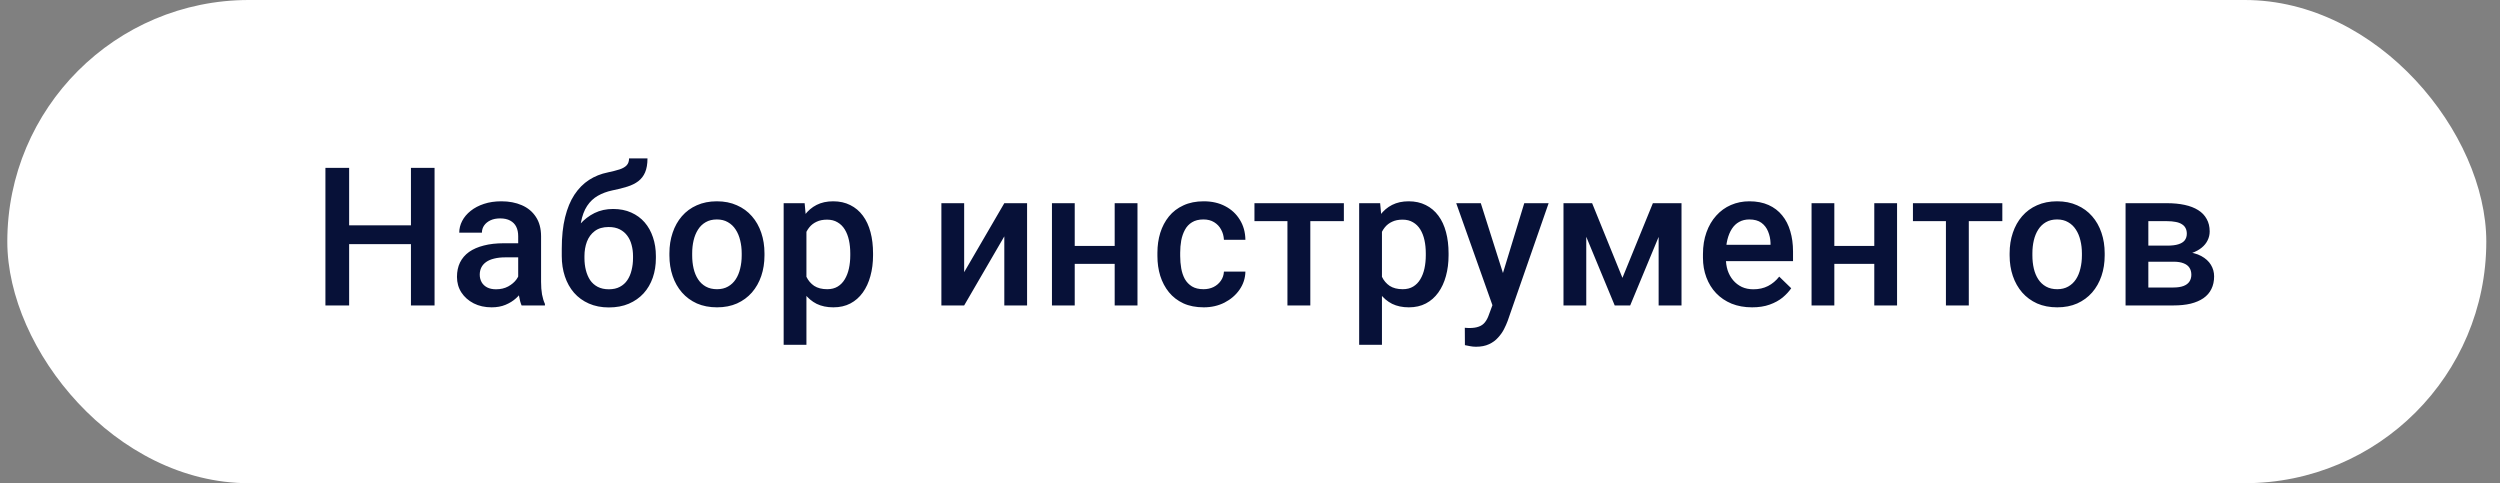 <?xml version="1.0" encoding="UTF-8"?> <svg xmlns="http://www.w3.org/2000/svg" width="119" height="23" viewBox="0 0 119 23" fill="none"><rect x="0" y="0" width="119" height="23" fill="#808080" stroke="none"/><rect x="0.348" width="118" height="23" rx="11.5" fill="white"></rect><path d="M19.817 10.725V11.62H16.34V10.725H19.817ZM16.619 7.99V14.539H15.49V7.99H16.619ZM20.685 7.99V14.539H19.561V7.99H20.685ZM24.666 13.563V11.242C24.666 11.068 24.635 10.918 24.572 10.792C24.509 10.666 24.413 10.569 24.284 10.5C24.158 10.431 23.999 10.396 23.807 10.396C23.63 10.396 23.477 10.426 23.348 10.486C23.22 10.546 23.119 10.627 23.047 10.729C22.975 10.831 22.939 10.947 22.939 11.076H21.86C21.86 10.884 21.906 10.698 21.999 10.518C22.092 10.338 22.227 10.178 22.404 10.037C22.581 9.896 22.792 9.785 23.038 9.704C23.284 9.623 23.56 9.582 23.866 9.582C24.232 9.582 24.555 9.644 24.837 9.767C25.122 9.89 25.346 10.075 25.508 10.324C25.672 10.57 25.755 10.879 25.755 11.251V13.415C25.755 13.637 25.77 13.836 25.8 14.013C25.833 14.187 25.879 14.338 25.939 14.467V14.539H24.828C24.777 14.422 24.737 14.274 24.707 14.094C24.68 13.911 24.666 13.734 24.666 13.563ZM24.824 11.579L24.833 12.25H24.055C23.854 12.25 23.677 12.269 23.524 12.308C23.371 12.344 23.244 12.398 23.142 12.47C23.04 12.542 22.963 12.629 22.912 12.731C22.861 12.833 22.836 12.948 22.836 13.077C22.836 13.206 22.866 13.325 22.926 13.433C22.986 13.538 23.073 13.62 23.186 13.68C23.303 13.74 23.444 13.77 23.609 13.77C23.831 13.77 24.025 13.725 24.19 13.635C24.358 13.542 24.489 13.43 24.585 13.298C24.681 13.163 24.732 13.035 24.738 12.915L25.089 13.397C25.053 13.52 24.992 13.652 24.905 13.793C24.818 13.934 24.704 14.069 24.563 14.197C24.425 14.323 24.259 14.427 24.064 14.508C23.872 14.589 23.65 14.629 23.398 14.629C23.08 14.629 22.797 14.566 22.548 14.44C22.299 14.311 22.104 14.139 21.963 13.923C21.822 13.704 21.752 13.457 21.752 13.181C21.752 12.923 21.799 12.695 21.895 12.497C21.994 12.296 22.138 12.128 22.327 11.993C22.519 11.858 22.753 11.756 23.029 11.687C23.305 11.615 23.62 11.579 23.974 11.579H24.824ZM29.943 7.54H30.82C30.82 7.807 30.782 8.027 30.708 8.201C30.636 8.372 30.528 8.513 30.384 8.624C30.243 8.732 30.067 8.819 29.857 8.885C29.651 8.951 29.411 9.011 29.138 9.065C28.886 9.119 28.658 9.204 28.454 9.321C28.253 9.435 28.084 9.596 27.946 9.803C27.811 10.007 27.713 10.269 27.653 10.59C27.593 10.911 27.575 11.302 27.599 11.764V12.07L26.74 12.146V11.84C26.74 11.268 26.793 10.768 26.898 10.342C27.003 9.917 27.151 9.558 27.343 9.267C27.538 8.973 27.769 8.74 28.036 8.566C28.305 8.392 28.605 8.272 28.935 8.206C29.16 8.158 29.348 8.11 29.497 8.062C29.648 8.011 29.758 7.946 29.83 7.868C29.905 7.787 29.943 7.678 29.943 7.54ZM29.183 9.947C29.506 9.947 29.794 10.004 30.046 10.117C30.298 10.229 30.511 10.384 30.685 10.585C30.859 10.786 30.991 11.023 31.081 11.296C31.174 11.569 31.22 11.866 31.22 12.187V12.286C31.22 12.622 31.171 12.932 31.072 13.217C30.973 13.502 30.828 13.751 30.636 13.963C30.444 14.173 30.208 14.338 29.929 14.458C29.654 14.575 29.337 14.634 28.98 14.634C28.626 14.634 28.31 14.572 28.031 14.449C27.752 14.326 27.517 14.155 27.325 13.937C27.133 13.715 26.988 13.455 26.889 13.158C26.79 12.861 26.74 12.538 26.74 12.187V12.088C26.737 12.025 26.754 11.963 26.79 11.903C26.829 11.843 26.875 11.779 26.929 11.71C26.983 11.641 27.031 11.562 27.073 11.472C27.223 11.169 27.4 10.903 27.604 10.675C27.808 10.447 28.04 10.269 28.301 10.14C28.565 10.011 28.859 9.947 29.183 9.947ZM28.971 10.806C28.701 10.806 28.481 10.87 28.31 10.999C28.142 11.125 28.018 11.293 27.937 11.503C27.859 11.713 27.82 11.941 27.82 12.187V12.286C27.82 12.487 27.842 12.677 27.887 12.857C27.932 13.037 28 13.196 28.09 13.334C28.183 13.469 28.302 13.575 28.449 13.653C28.599 13.731 28.776 13.77 28.98 13.77C29.187 13.77 29.363 13.731 29.506 13.653C29.654 13.575 29.772 13.469 29.862 13.334C29.955 13.196 30.022 13.037 30.064 12.857C30.109 12.677 30.132 12.487 30.132 12.286V12.187C30.132 12.001 30.109 11.825 30.064 11.66C30.022 11.495 29.955 11.35 29.862 11.224C29.769 11.095 29.649 10.993 29.502 10.918C29.355 10.843 29.178 10.806 28.971 10.806ZM31.864 12.16V12.056C31.864 11.705 31.915 11.38 32.017 11.08C32.118 10.777 32.266 10.515 32.457 10.293C32.652 10.068 32.889 9.894 33.168 9.771C33.45 9.645 33.768 9.582 34.122 9.582C34.479 9.582 34.797 9.645 35.075 9.771C35.357 9.894 35.596 10.068 35.791 10.293C35.986 10.515 36.134 10.777 36.236 11.08C36.338 11.38 36.389 11.705 36.389 12.056V12.16C36.389 12.511 36.338 12.836 36.236 13.136C36.134 13.436 35.986 13.698 35.791 13.923C35.596 14.145 35.359 14.319 35.08 14.445C34.801 14.568 34.485 14.629 34.131 14.629C33.774 14.629 33.455 14.568 33.173 14.445C32.894 14.319 32.657 14.145 32.462 13.923C32.267 13.698 32.118 13.436 32.017 13.136C31.915 12.836 31.864 12.511 31.864 12.16ZM32.948 12.056V12.16C32.948 12.379 32.97 12.586 33.015 12.78C33.06 12.975 33.131 13.146 33.227 13.293C33.322 13.44 33.446 13.556 33.595 13.64C33.745 13.724 33.924 13.766 34.131 13.766C34.332 13.766 34.506 13.724 34.653 13.64C34.803 13.556 34.925 13.44 35.021 13.293C35.117 13.146 35.188 12.975 35.233 12.78C35.281 12.586 35.305 12.379 35.305 12.16V12.056C35.305 11.84 35.281 11.636 35.233 11.444C35.188 11.25 35.116 11.077 35.017 10.927C34.921 10.777 34.798 10.66 34.648 10.576C34.501 10.489 34.326 10.446 34.122 10.446C33.918 10.446 33.741 10.489 33.591 10.576C33.444 10.66 33.322 10.777 33.227 10.927C33.131 11.077 33.06 11.25 33.015 11.444C32.97 11.636 32.948 11.84 32.948 12.056ZM38.386 10.608V16.411H37.302V9.672H38.301L38.386 10.608ZM41.557 12.061V12.155C41.557 12.509 41.515 12.838 41.431 13.14C41.35 13.44 41.229 13.703 41.067 13.928C40.908 14.149 40.712 14.322 40.478 14.445C40.244 14.568 39.974 14.629 39.668 14.629C39.365 14.629 39.1 14.574 38.872 14.463C38.647 14.349 38.457 14.188 38.301 13.982C38.145 13.775 38.019 13.532 37.923 13.253C37.83 12.971 37.764 12.662 37.725 12.326V11.962C37.764 11.605 37.83 11.281 37.923 10.99C38.019 10.699 38.145 10.449 38.301 10.239C38.457 10.029 38.647 9.867 38.872 9.753C39.097 9.639 39.359 9.582 39.659 9.582C39.965 9.582 40.236 9.642 40.473 9.762C40.71 9.879 40.91 10.047 41.072 10.266C41.233 10.482 41.355 10.743 41.436 11.049C41.517 11.351 41.557 11.689 41.557 12.061ZM40.473 12.155V12.061C40.473 11.836 40.452 11.627 40.41 11.435C40.368 11.241 40.302 11.07 40.212 10.923C40.122 10.776 40.007 10.662 39.866 10.581C39.728 10.497 39.562 10.455 39.367 10.455C39.175 10.455 39.01 10.488 38.872 10.554C38.734 10.617 38.618 10.705 38.526 10.819C38.433 10.933 38.361 11.067 38.31 11.22C38.259 11.37 38.223 11.533 38.202 11.71V12.583C38.238 12.799 38.299 12.996 38.386 13.176C38.473 13.356 38.596 13.5 38.755 13.608C38.917 13.713 39.124 13.766 39.376 13.766C39.571 13.766 39.737 13.724 39.875 13.64C40.013 13.556 40.125 13.44 40.212 13.293C40.302 13.143 40.368 12.971 40.41 12.776C40.452 12.581 40.473 12.374 40.473 12.155ZM45.894 12.956L47.805 9.672H48.889V14.539H47.805V11.251L45.894 14.539H44.81V9.672H45.894V12.956ZM53.361 11.705V12.56H50.842V11.705H53.361ZM51.157 9.672V14.539H50.073V9.672H51.157ZM54.144 9.672V14.539H53.059V9.672H54.144ZM57.288 13.766C57.465 13.766 57.624 13.731 57.765 13.662C57.908 13.59 58.024 13.491 58.111 13.365C58.201 13.239 58.25 13.094 58.259 12.929H59.281C59.275 13.244 59.181 13.53 59.002 13.788C58.822 14.046 58.583 14.251 58.286 14.404C57.989 14.554 57.661 14.629 57.301 14.629C56.929 14.629 56.605 14.566 56.33 14.44C56.054 14.311 55.824 14.134 55.641 13.91C55.459 13.685 55.321 13.425 55.228 13.131C55.138 12.838 55.093 12.523 55.093 12.187V12.029C55.093 11.693 55.138 11.379 55.228 11.085C55.321 10.788 55.459 10.527 55.641 10.302C55.824 10.077 56.054 9.902 56.33 9.776C56.605 9.647 56.928 9.582 57.297 9.582C57.687 9.582 58.029 9.66 58.322 9.816C58.616 9.969 58.847 10.184 59.015 10.459C59.186 10.732 59.275 11.05 59.281 11.413H58.259C58.25 11.233 58.205 11.071 58.124 10.927C58.047 10.78 57.935 10.663 57.792 10.576C57.651 10.489 57.481 10.446 57.283 10.446C57.064 10.446 56.883 10.491 56.739 10.581C56.595 10.668 56.483 10.788 56.402 10.941C56.321 11.091 56.262 11.26 56.226 11.449C56.193 11.635 56.177 11.828 56.177 12.029V12.187C56.177 12.388 56.193 12.583 56.226 12.771C56.259 12.96 56.316 13.13 56.397 13.28C56.481 13.427 56.595 13.545 56.739 13.635C56.883 13.722 57.066 13.766 57.288 13.766ZM62.371 9.672V14.539H61.282V9.672H62.371ZM63.968 9.672V10.527H59.712V9.672H63.968ZM65.781 10.608V16.411H64.696V9.672H65.695L65.781 10.608ZM68.952 12.061V12.155C68.952 12.509 68.91 12.838 68.826 13.14C68.745 13.44 68.623 13.703 68.461 13.928C68.302 14.149 68.106 14.322 67.872 14.445C67.638 14.568 67.368 14.629 67.062 14.629C66.76 14.629 66.494 14.574 66.266 14.463C66.041 14.349 65.851 14.188 65.695 13.982C65.539 13.775 65.413 13.532 65.317 13.253C65.224 12.971 65.158 12.662 65.119 12.326V11.962C65.158 11.605 65.224 11.281 65.317 10.99C65.413 10.699 65.539 10.449 65.695 10.239C65.851 10.029 66.041 9.867 66.266 9.753C66.491 9.639 66.754 9.582 67.053 9.582C67.359 9.582 67.631 9.642 67.868 9.762C68.105 9.879 68.304 10.047 68.466 10.266C68.628 10.482 68.749 10.743 68.83 11.049C68.911 11.351 68.952 11.689 68.952 12.061ZM67.868 12.155V12.061C67.868 11.836 67.847 11.627 67.805 11.435C67.763 11.241 67.697 11.07 67.607 10.923C67.517 10.776 67.401 10.662 67.26 10.581C67.122 10.497 66.956 10.455 66.761 10.455C66.569 10.455 66.404 10.488 66.266 10.554C66.128 10.617 66.013 10.705 65.92 10.819C65.827 10.933 65.755 11.067 65.704 11.22C65.653 11.37 65.617 11.533 65.596 11.71V12.583C65.632 12.799 65.694 12.996 65.781 13.176C65.867 13.356 65.99 13.5 66.149 13.608C66.311 13.713 66.518 13.766 66.77 13.766C66.965 13.766 67.131 13.724 67.269 13.64C67.407 13.556 67.52 13.44 67.607 13.293C67.697 13.143 67.763 12.971 67.805 12.776C67.847 12.581 67.868 12.374 67.868 12.155ZM71.232 14.008L72.555 9.672H73.715L71.763 15.281C71.718 15.402 71.66 15.532 71.588 15.673C71.516 15.814 71.421 15.947 71.304 16.073C71.19 16.202 71.048 16.306 70.877 16.384C70.706 16.465 70.499 16.505 70.256 16.505C70.16 16.505 70.067 16.496 69.977 16.478C69.89 16.463 69.808 16.447 69.73 16.429L69.725 15.601C69.755 15.604 69.791 15.607 69.833 15.61C69.878 15.613 69.914 15.614 69.941 15.614C70.121 15.614 70.271 15.592 70.391 15.547C70.511 15.505 70.609 15.436 70.684 15.34C70.761 15.244 70.828 15.115 70.882 14.953L71.232 14.008ZM70.486 9.672L71.642 13.316L71.835 14.458L71.084 14.652L69.316 9.672H70.486ZM77.228 13.226L78.677 9.672H79.617L77.597 14.539H76.86L74.844 9.672H75.785L77.228 13.226ZM75.506 9.672V14.539H74.422V9.672H75.506ZM78.951 14.539V9.672H80.04V14.539H78.951ZM83.4 14.629C83.04 14.629 82.715 14.571 82.424 14.454C82.136 14.334 81.89 14.168 81.686 13.954C81.485 13.742 81.331 13.491 81.223 13.203C81.115 12.915 81.061 12.605 81.061 12.272V12.092C81.061 11.711 81.117 11.367 81.228 11.058C81.338 10.749 81.493 10.485 81.691 10.266C81.889 10.044 82.123 9.875 82.392 9.758C82.662 9.641 82.955 9.582 83.27 9.582C83.618 9.582 83.922 9.641 84.183 9.758C84.444 9.875 84.66 10.04 84.831 10.252C85.004 10.462 85.133 10.713 85.217 11.004C85.304 11.295 85.348 11.615 85.348 11.966V12.43H81.587V11.651H84.277V11.566C84.271 11.371 84.232 11.188 84.16 11.017C84.091 10.846 83.985 10.708 83.841 10.603C83.697 10.498 83.505 10.446 83.265 10.446C83.085 10.446 82.925 10.485 82.784 10.563C82.646 10.638 82.531 10.747 82.438 10.891C82.344 11.035 82.273 11.209 82.222 11.413C82.174 11.614 82.15 11.84 82.15 12.092V12.272C82.15 12.485 82.178 12.683 82.235 12.866C82.295 13.046 82.382 13.203 82.496 13.338C82.61 13.473 82.748 13.58 82.91 13.658C83.072 13.733 83.256 13.77 83.463 13.77C83.724 13.77 83.956 13.718 84.16 13.613C84.364 13.508 84.541 13.359 84.691 13.167L85.262 13.721C85.157 13.874 85.021 14.021 84.853 14.162C84.685 14.299 84.48 14.412 84.237 14.499C83.997 14.586 83.718 14.629 83.4 14.629ZM89.518 11.705V12.56H86.999V11.705H89.518ZM87.314 9.672V14.539H86.23V9.672H87.314ZM90.3 9.672V14.539H89.216V9.672H90.3ZM93.715 9.672V14.539H92.626V9.672H93.715ZM95.311 9.672V10.527H91.056V9.672H95.311ZM95.658 12.16V12.056C95.658 11.705 95.709 11.38 95.811 11.08C95.913 10.777 96.06 10.515 96.252 10.293C96.447 10.068 96.683 9.894 96.962 9.771C97.244 9.645 97.562 9.582 97.916 9.582C98.273 9.582 98.591 9.645 98.87 9.771C99.151 9.894 99.39 10.068 99.585 10.293C99.78 10.515 99.928 10.777 100.03 11.08C100.132 11.38 100.183 11.705 100.183 12.056V12.16C100.183 12.511 100.132 12.836 100.03 13.136C99.928 13.436 99.78 13.698 99.585 13.923C99.39 14.145 99.153 14.319 98.874 14.445C98.595 14.568 98.279 14.629 97.925 14.629C97.568 14.629 97.249 14.568 96.967 14.445C96.688 14.319 96.451 14.145 96.256 13.923C96.061 13.698 95.913 13.436 95.811 13.136C95.709 12.836 95.658 12.511 95.658 12.16ZM96.742 12.056V12.16C96.742 12.379 96.764 12.586 96.809 12.78C96.854 12.975 96.925 13.146 97.021 13.293C97.117 13.44 97.24 13.556 97.39 13.64C97.54 13.724 97.718 13.766 97.925 13.766C98.126 13.766 98.3 13.724 98.447 13.64C98.597 13.556 98.72 13.44 98.816 13.293C98.912 13.146 98.982 12.975 99.027 12.78C99.075 12.586 99.099 12.379 99.099 12.16V12.056C99.099 11.84 99.075 11.636 99.027 11.444C98.982 11.25 98.91 11.077 98.811 10.927C98.715 10.777 98.592 10.66 98.442 10.576C98.295 10.489 98.12 10.446 97.916 10.446C97.712 10.446 97.535 10.489 97.385 10.576C97.238 10.66 97.117 10.777 97.021 10.927C96.925 11.077 96.854 11.25 96.809 11.444C96.764 11.636 96.742 11.84 96.742 12.056ZM103.458 12.457H101.901L101.892 11.692H103.17C103.38 11.692 103.552 11.671 103.687 11.629C103.825 11.587 103.927 11.524 103.993 11.44C104.059 11.353 104.092 11.248 104.092 11.125C104.092 11.023 104.073 10.935 104.034 10.86C103.995 10.782 103.935 10.719 103.854 10.671C103.776 10.62 103.677 10.584 103.557 10.563C103.44 10.539 103.303 10.527 103.147 10.527H102.261V14.539H101.177V9.672H103.147C103.459 9.672 103.74 9.699 103.989 9.753C104.241 9.807 104.455 9.89 104.632 10.001C104.809 10.111 104.944 10.252 105.037 10.423C105.133 10.591 105.181 10.789 105.181 11.017C105.181 11.167 105.148 11.308 105.082 11.44C105.019 11.572 104.924 11.689 104.798 11.791C104.672 11.893 104.518 11.977 104.335 12.043C104.152 12.106 103.942 12.145 103.705 12.16L103.458 12.457ZM103.458 14.539H101.587L102.018 13.685H103.458C103.65 13.685 103.809 13.661 103.935 13.613C104.061 13.565 104.154 13.496 104.214 13.406C104.277 13.313 104.308 13.203 104.308 13.077C104.308 12.948 104.278 12.838 104.218 12.745C104.158 12.652 104.065 12.581 103.939 12.533C103.816 12.482 103.656 12.457 103.458 12.457H102.221L102.23 11.692H103.701L104.011 11.989C104.32 12.01 104.576 12.076 104.78 12.187C104.984 12.298 105.137 12.437 105.239 12.605C105.341 12.773 105.392 12.956 105.392 13.154C105.392 13.382 105.349 13.583 105.262 13.757C105.178 13.931 105.052 14.076 104.884 14.193C104.719 14.307 104.516 14.394 104.277 14.454C104.037 14.511 103.764 14.539 103.458 14.539Z" fill="#071138"></path></svg> 